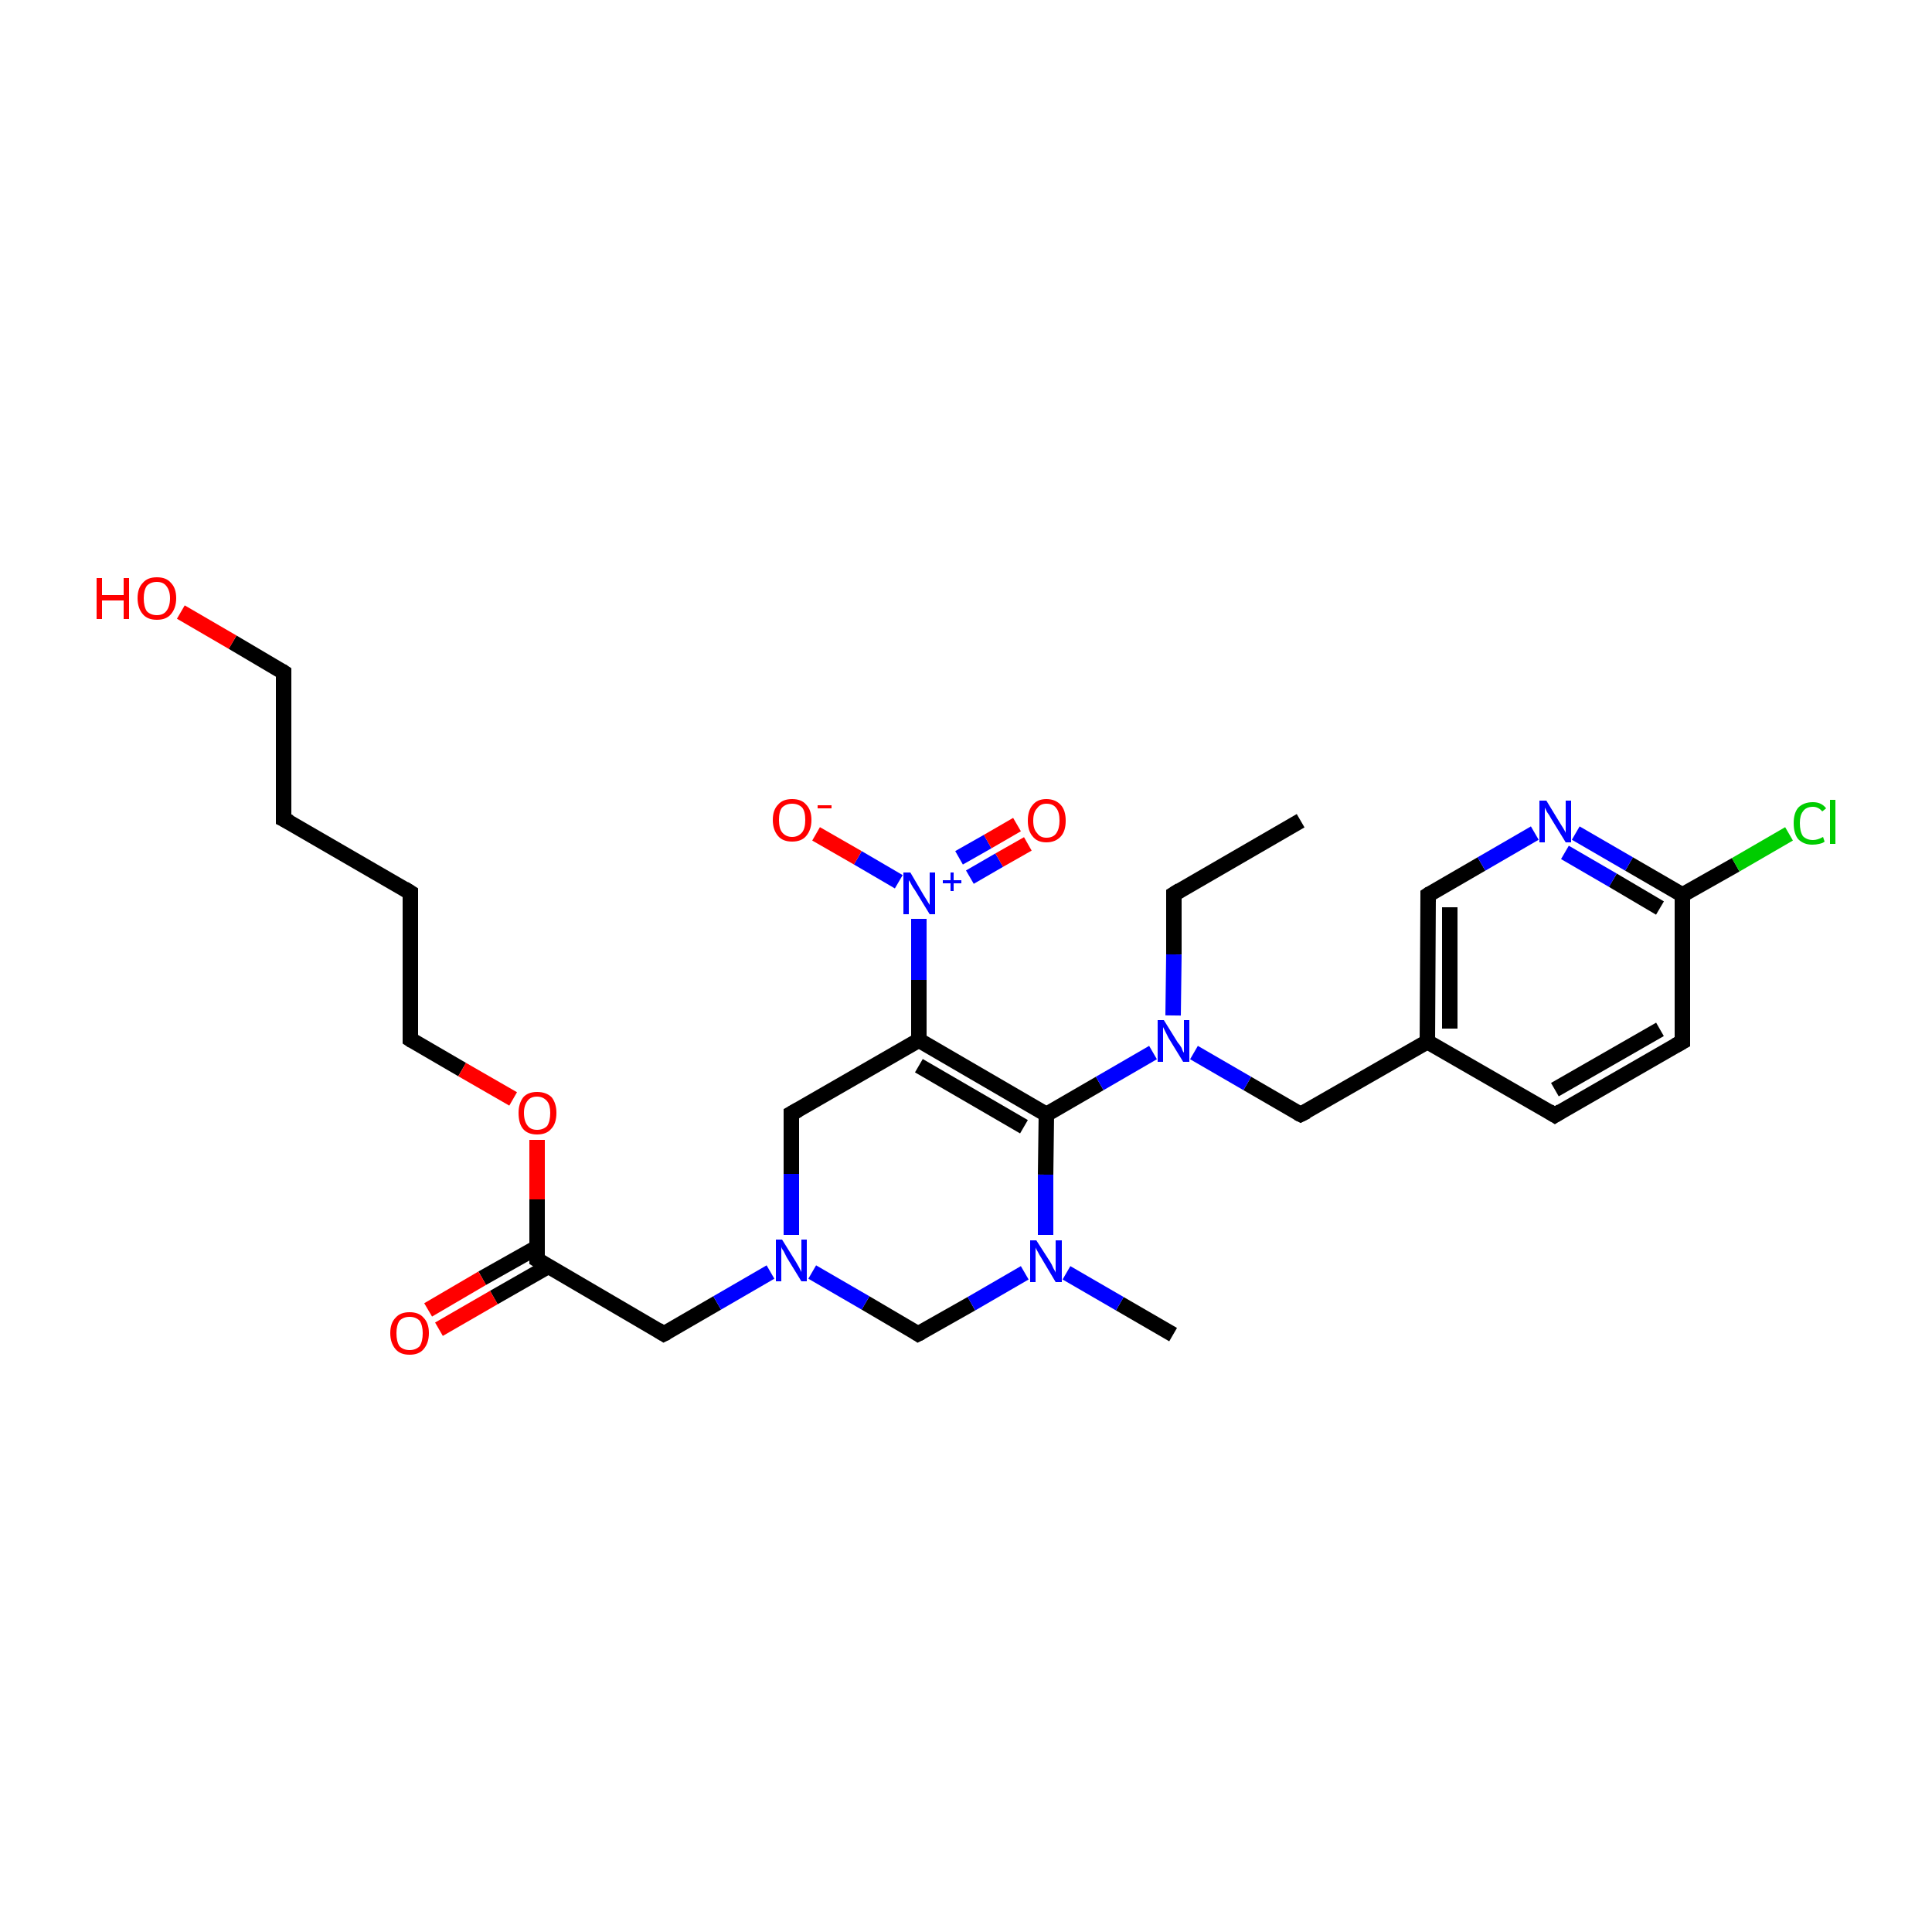 <?xml version='1.0' encoding='iso-8859-1'?>
<svg version='1.1' baseProfile='full'
              xmlns='http://www.w3.org/2000/svg'
                      xmlns:rdkit='http://www.rdkit.org/xml'
                      xmlns:xlink='http://www.w3.org/1999/xlink'
                  xml:space='preserve'
width='250px' height='250px' viewBox='0 0 250 250'>
<!-- END OF HEADER -->
<rect style='opacity:1.0;fill:#FFFFFF;stroke:none' width='250.0' height='250.0' x='0.0' y='0.0'> </rect>
<path class='bond-0 atom-0 atom-2' d='M 168.3,106.2 L 151.9,115.7' style='fill:none;fill-rule:evenodd;stroke:#000000;stroke-width:2.0px;stroke-linecap:butt;stroke-linejoin:miter;stroke-opacity:1' />
<path class='bond-1 atom-1 atom-21' d='M 151.8,172.7 L 144.9,168.7' style='fill:none;fill-rule:evenodd;stroke:#000000;stroke-width:2.0px;stroke-linecap:butt;stroke-linejoin:miter;stroke-opacity:1' />
<path class='bond-1 atom-1 atom-21' d='M 144.9,168.7 L 138.0,164.7' style='fill:none;fill-rule:evenodd;stroke:#0000FF;stroke-width:2.0px;stroke-linecap:butt;stroke-linejoin:miter;stroke-opacity:1' />
<path class='bond-2 atom-2 atom-23' d='M 151.9,115.7 L 151.9,123.5' style='fill:none;fill-rule:evenodd;stroke:#000000;stroke-width:2.0px;stroke-linecap:butt;stroke-linejoin:miter;stroke-opacity:1' />
<path class='bond-2 atom-2 atom-23' d='M 151.9,123.5 L 151.8,131.4' style='fill:none;fill-rule:evenodd;stroke:#0000FF;stroke-width:2.0px;stroke-linecap:butt;stroke-linejoin:miter;stroke-opacity:1' />
<path class='bond-3 atom-3 atom-4' d='M 36.7,106.0 L 53.1,115.5' style='fill:none;fill-rule:evenodd;stroke:#000000;stroke-width:2.0px;stroke-linecap:butt;stroke-linejoin:miter;stroke-opacity:1' />
<path class='bond-4 atom-3 atom-7' d='M 36.7,106.0 L 36.7,87.0' style='fill:none;fill-rule:evenodd;stroke:#000000;stroke-width:2.0px;stroke-linecap:butt;stroke-linejoin:miter;stroke-opacity:1' />
<path class='bond-5 atom-4 atom-8' d='M 53.1,115.5 L 53.1,134.5' style='fill:none;fill-rule:evenodd;stroke:#000000;stroke-width:2.0px;stroke-linecap:butt;stroke-linejoin:miter;stroke-opacity:1' />
<path class='bond-6 atom-5 atom-6' d='M 201.2,144.3 L 217.7,134.8' style='fill:none;fill-rule:evenodd;stroke:#000000;stroke-width:2.0px;stroke-linecap:butt;stroke-linejoin:miter;stroke-opacity:1' />
<path class='bond-6 atom-5 atom-6' d='M 201.2,141.0 L 214.8,133.2' style='fill:none;fill-rule:evenodd;stroke:#000000;stroke-width:2.0px;stroke-linecap:butt;stroke-linejoin:miter;stroke-opacity:1' />
<path class='bond-7 atom-5 atom-14' d='M 201.2,144.3 L 184.7,134.8' style='fill:none;fill-rule:evenodd;stroke:#000000;stroke-width:2.0px;stroke-linecap:butt;stroke-linejoin:miter;stroke-opacity:1' />
<path class='bond-8 atom-6 atom-16' d='M 217.7,134.8 L 217.7,115.8' style='fill:none;fill-rule:evenodd;stroke:#000000;stroke-width:2.0px;stroke-linecap:butt;stroke-linejoin:miter;stroke-opacity:1' />
<path class='bond-9 atom-7 atom-25' d='M 36.7,87.0 L 30.1,83.1' style='fill:none;fill-rule:evenodd;stroke:#000000;stroke-width:2.0px;stroke-linecap:butt;stroke-linejoin:miter;stroke-opacity:1' />
<path class='bond-9 atom-7 atom-25' d='M 30.1,83.1 L 23.4,79.2' style='fill:none;fill-rule:evenodd;stroke:#FF0000;stroke-width:2.0px;stroke-linecap:butt;stroke-linejoin:miter;stroke-opacity:1' />
<path class='bond-10 atom-8 atom-29' d='M 53.1,134.5 L 59.8,138.4' style='fill:none;fill-rule:evenodd;stroke:#000000;stroke-width:2.0px;stroke-linecap:butt;stroke-linejoin:miter;stroke-opacity:1' />
<path class='bond-10 atom-8 atom-29' d='M 59.8,138.4 L 66.4,142.2' style='fill:none;fill-rule:evenodd;stroke:#FF0000;stroke-width:2.0px;stroke-linecap:butt;stroke-linejoin:miter;stroke-opacity:1' />
<path class='bond-11 atom-9 atom-14' d='M 184.8,115.8 L 184.7,134.8' style='fill:none;fill-rule:evenodd;stroke:#000000;stroke-width:2.0px;stroke-linecap:butt;stroke-linejoin:miter;stroke-opacity:1' />
<path class='bond-11 atom-9 atom-14' d='M 187.6,117.4 L 187.6,133.1' style='fill:none;fill-rule:evenodd;stroke:#000000;stroke-width:2.0px;stroke-linecap:butt;stroke-linejoin:miter;stroke-opacity:1' />
<path class='bond-12 atom-9 atom-20' d='M 184.8,115.8 L 191.7,111.8' style='fill:none;fill-rule:evenodd;stroke:#000000;stroke-width:2.0px;stroke-linecap:butt;stroke-linejoin:miter;stroke-opacity:1' />
<path class='bond-12 atom-9 atom-20' d='M 191.7,111.8 L 198.6,107.8' style='fill:none;fill-rule:evenodd;stroke:#0000FF;stroke-width:2.0px;stroke-linecap:butt;stroke-linejoin:miter;stroke-opacity:1' />
<path class='bond-13 atom-10 atom-14' d='M 168.3,144.2 L 184.7,134.8' style='fill:none;fill-rule:evenodd;stroke:#000000;stroke-width:2.0px;stroke-linecap:butt;stroke-linejoin:miter;stroke-opacity:1' />
<path class='bond-14 atom-10 atom-23' d='M 168.3,144.2 L 161.4,140.2' style='fill:none;fill-rule:evenodd;stroke:#000000;stroke-width:2.0px;stroke-linecap:butt;stroke-linejoin:miter;stroke-opacity:1' />
<path class='bond-14 atom-10 atom-23' d='M 161.4,140.2 L 154.5,136.2' style='fill:none;fill-rule:evenodd;stroke:#0000FF;stroke-width:2.0px;stroke-linecap:butt;stroke-linejoin:miter;stroke-opacity:1' />
<path class='bond-15 atom-11 atom-15' d='M 102.4,144.1 L 118.9,134.6' style='fill:none;fill-rule:evenodd;stroke:#000000;stroke-width:2.0px;stroke-linecap:butt;stroke-linejoin:miter;stroke-opacity:1' />
<path class='bond-16 atom-11 atom-22' d='M 102.4,144.1 L 102.4,151.9' style='fill:none;fill-rule:evenodd;stroke:#000000;stroke-width:2.0px;stroke-linecap:butt;stroke-linejoin:miter;stroke-opacity:1' />
<path class='bond-16 atom-11 atom-22' d='M 102.4,151.9 L 102.4,159.8' style='fill:none;fill-rule:evenodd;stroke:#0000FF;stroke-width:2.0px;stroke-linecap:butt;stroke-linejoin:miter;stroke-opacity:1' />
<path class='bond-17 atom-12 atom-17' d='M 85.9,172.6 L 69.5,163.0' style='fill:none;fill-rule:evenodd;stroke:#000000;stroke-width:2.0px;stroke-linecap:butt;stroke-linejoin:miter;stroke-opacity:1' />
<path class='bond-18 atom-12 atom-22' d='M 85.9,172.6 L 92.8,168.6' style='fill:none;fill-rule:evenodd;stroke:#000000;stroke-width:2.0px;stroke-linecap:butt;stroke-linejoin:miter;stroke-opacity:1' />
<path class='bond-18 atom-12 atom-22' d='M 92.8,168.6 L 99.7,164.6' style='fill:none;fill-rule:evenodd;stroke:#0000FF;stroke-width:2.0px;stroke-linecap:butt;stroke-linejoin:miter;stroke-opacity:1' />
<path class='bond-19 atom-13 atom-21' d='M 118.8,172.6 L 125.7,168.7' style='fill:none;fill-rule:evenodd;stroke:#000000;stroke-width:2.0px;stroke-linecap:butt;stroke-linejoin:miter;stroke-opacity:1' />
<path class='bond-19 atom-13 atom-21' d='M 125.7,168.7 L 132.6,164.7' style='fill:none;fill-rule:evenodd;stroke:#0000FF;stroke-width:2.0px;stroke-linecap:butt;stroke-linejoin:miter;stroke-opacity:1' />
<path class='bond-20 atom-13 atom-22' d='M 118.8,172.6 L 112.0,168.6' style='fill:none;fill-rule:evenodd;stroke:#000000;stroke-width:2.0px;stroke-linecap:butt;stroke-linejoin:miter;stroke-opacity:1' />
<path class='bond-20 atom-13 atom-22' d='M 112.0,168.6 L 105.1,164.6' style='fill:none;fill-rule:evenodd;stroke:#0000FF;stroke-width:2.0px;stroke-linecap:butt;stroke-linejoin:miter;stroke-opacity:1' />
<path class='bond-21 atom-15 atom-18' d='M 118.9,134.6 L 135.4,144.2' style='fill:none;fill-rule:evenodd;stroke:#000000;stroke-width:2.0px;stroke-linecap:butt;stroke-linejoin:miter;stroke-opacity:1' />
<path class='bond-21 atom-15 atom-18' d='M 118.9,137.9 L 132.5,145.8' style='fill:none;fill-rule:evenodd;stroke:#000000;stroke-width:2.0px;stroke-linecap:butt;stroke-linejoin:miter;stroke-opacity:1' />
<path class='bond-22 atom-15 atom-24' d='M 118.9,134.6 L 118.9,126.8' style='fill:none;fill-rule:evenodd;stroke:#000000;stroke-width:2.0px;stroke-linecap:butt;stroke-linejoin:miter;stroke-opacity:1' />
<path class='bond-22 atom-15 atom-24' d='M 118.9,126.8 L 118.9,118.9' style='fill:none;fill-rule:evenodd;stroke:#0000FF;stroke-width:2.0px;stroke-linecap:butt;stroke-linejoin:miter;stroke-opacity:1' />
<path class='bond-23 atom-16 atom-19' d='M 217.7,115.8 L 224.6,111.9' style='fill:none;fill-rule:evenodd;stroke:#000000;stroke-width:2.0px;stroke-linecap:butt;stroke-linejoin:miter;stroke-opacity:1' />
<path class='bond-23 atom-16 atom-19' d='M 224.6,111.9 L 231.5,107.9' style='fill:none;fill-rule:evenodd;stroke:#00CC00;stroke-width:2.0px;stroke-linecap:butt;stroke-linejoin:miter;stroke-opacity:1' />
<path class='bond-24 atom-16 atom-20' d='M 217.7,115.8 L 210.8,111.8' style='fill:none;fill-rule:evenodd;stroke:#000000;stroke-width:2.0px;stroke-linecap:butt;stroke-linejoin:miter;stroke-opacity:1' />
<path class='bond-24 atom-16 atom-20' d='M 210.8,111.8 L 203.9,107.8' style='fill:none;fill-rule:evenodd;stroke:#0000FF;stroke-width:2.0px;stroke-linecap:butt;stroke-linejoin:miter;stroke-opacity:1' />
<path class='bond-24 atom-16 atom-20' d='M 214.8,117.5 L 208.7,113.9' style='fill:none;fill-rule:evenodd;stroke:#000000;stroke-width:2.0px;stroke-linecap:butt;stroke-linejoin:miter;stroke-opacity:1' />
<path class='bond-24 atom-16 atom-20' d='M 208.7,113.9 L 202.5,110.3' style='fill:none;fill-rule:evenodd;stroke:#0000FF;stroke-width:2.0px;stroke-linecap:butt;stroke-linejoin:miter;stroke-opacity:1' />
<path class='bond-25 atom-17 atom-26' d='M 69.5,161.4 L 62.4,165.4' style='fill:none;fill-rule:evenodd;stroke:#000000;stroke-width:2.0px;stroke-linecap:butt;stroke-linejoin:miter;stroke-opacity:1' />
<path class='bond-25 atom-17 atom-26' d='M 62.4,165.4 L 55.4,169.5' style='fill:none;fill-rule:evenodd;stroke:#FF0000;stroke-width:2.0px;stroke-linecap:butt;stroke-linejoin:miter;stroke-opacity:1' />
<path class='bond-25 atom-17 atom-26' d='M 70.9,163.9 L 63.9,167.9' style='fill:none;fill-rule:evenodd;stroke:#000000;stroke-width:2.0px;stroke-linecap:butt;stroke-linejoin:miter;stroke-opacity:1' />
<path class='bond-25 atom-17 atom-26' d='M 63.9,167.9 L 56.8,172.0' style='fill:none;fill-rule:evenodd;stroke:#FF0000;stroke-width:2.0px;stroke-linecap:butt;stroke-linejoin:miter;stroke-opacity:1' />
<path class='bond-26 atom-17 atom-29' d='M 69.5,163.0 L 69.5,155.2' style='fill:none;fill-rule:evenodd;stroke:#000000;stroke-width:2.0px;stroke-linecap:butt;stroke-linejoin:miter;stroke-opacity:1' />
<path class='bond-26 atom-17 atom-29' d='M 69.5,155.2 L 69.5,147.5' style='fill:none;fill-rule:evenodd;stroke:#FF0000;stroke-width:2.0px;stroke-linecap:butt;stroke-linejoin:miter;stroke-opacity:1' />
<path class='bond-27 atom-18 atom-21' d='M 135.4,144.2 L 135.3,152.0' style='fill:none;fill-rule:evenodd;stroke:#000000;stroke-width:2.0px;stroke-linecap:butt;stroke-linejoin:miter;stroke-opacity:1' />
<path class='bond-27 atom-18 atom-21' d='M 135.3,152.0 L 135.3,159.8' style='fill:none;fill-rule:evenodd;stroke:#0000FF;stroke-width:2.0px;stroke-linecap:butt;stroke-linejoin:miter;stroke-opacity:1' />
<path class='bond-28 atom-18 atom-23' d='M 135.4,144.2 L 142.3,140.2' style='fill:none;fill-rule:evenodd;stroke:#000000;stroke-width:2.0px;stroke-linecap:butt;stroke-linejoin:miter;stroke-opacity:1' />
<path class='bond-28 atom-18 atom-23' d='M 142.3,140.2 L 149.2,136.2' style='fill:none;fill-rule:evenodd;stroke:#0000FF;stroke-width:2.0px;stroke-linecap:butt;stroke-linejoin:miter;stroke-opacity:1' />
<path class='bond-29 atom-24 atom-27' d='M 116.3,114.1 L 111.0,111.0' style='fill:none;fill-rule:evenodd;stroke:#0000FF;stroke-width:2.0px;stroke-linecap:butt;stroke-linejoin:miter;stroke-opacity:1' />
<path class='bond-29 atom-24 atom-27' d='M 111.0,111.0 L 105.6,107.9' style='fill:none;fill-rule:evenodd;stroke:#FF0000;stroke-width:2.0px;stroke-linecap:butt;stroke-linejoin:miter;stroke-opacity:1' />
<path class='bond-30 atom-24 atom-28' d='M 125.5,113.5 L 129.3,111.3' style='fill:none;fill-rule:evenodd;stroke:#0000FF;stroke-width:2.0px;stroke-linecap:butt;stroke-linejoin:miter;stroke-opacity:1' />
<path class='bond-30 atom-24 atom-28' d='M 129.3,111.3 L 133.0,109.2' style='fill:none;fill-rule:evenodd;stroke:#FF0000;stroke-width:2.0px;stroke-linecap:butt;stroke-linejoin:miter;stroke-opacity:1' />
<path class='bond-30 atom-24 atom-28' d='M 124.1,111.0 L 127.8,108.9' style='fill:none;fill-rule:evenodd;stroke:#0000FF;stroke-width:2.0px;stroke-linecap:butt;stroke-linejoin:miter;stroke-opacity:1' />
<path class='bond-30 atom-24 atom-28' d='M 127.8,108.9 L 131.6,106.7' style='fill:none;fill-rule:evenodd;stroke:#FF0000;stroke-width:2.0px;stroke-linecap:butt;stroke-linejoin:miter;stroke-opacity:1' />
<path d='M 152.7,115.2 L 151.9,115.7 L 151.9,116.1' style='fill:none;stroke:#000000;stroke-width:2.0px;stroke-linecap:butt;stroke-linejoin:miter;stroke-opacity:1;' />
<path d='M 37.5,106.4 L 36.7,106.0 L 36.7,105.0' style='fill:none;stroke:#000000;stroke-width:2.0px;stroke-linecap:butt;stroke-linejoin:miter;stroke-opacity:1;' />
<path d='M 52.3,115.0 L 53.1,115.5 L 53.1,116.4' style='fill:none;stroke:#000000;stroke-width:2.0px;stroke-linecap:butt;stroke-linejoin:miter;stroke-opacity:1;' />
<path d='M 202.0,143.8 L 201.2,144.3 L 200.4,143.8' style='fill:none;stroke:#000000;stroke-width:2.0px;stroke-linecap:butt;stroke-linejoin:miter;stroke-opacity:1;' />
<path d='M 216.8,135.3 L 217.7,134.8 L 217.7,133.9' style='fill:none;stroke:#000000;stroke-width:2.0px;stroke-linecap:butt;stroke-linejoin:miter;stroke-opacity:1;' />
<path d='M 36.7,87.9 L 36.7,87.0 L 36.4,86.8' style='fill:none;stroke:#000000;stroke-width:2.0px;stroke-linecap:butt;stroke-linejoin:miter;stroke-opacity:1;' />
<path d='M 53.1,133.5 L 53.1,134.5 L 53.4,134.7' style='fill:none;stroke:#000000;stroke-width:2.0px;stroke-linecap:butt;stroke-linejoin:miter;stroke-opacity:1;' />
<path d='M 184.8,116.7 L 184.8,115.8 L 185.1,115.6' style='fill:none;stroke:#000000;stroke-width:2.0px;stroke-linecap:butt;stroke-linejoin:miter;stroke-opacity:1;' />
<path d='M 169.1,143.8 L 168.3,144.2 L 167.9,144.0' style='fill:none;stroke:#000000;stroke-width:2.0px;stroke-linecap:butt;stroke-linejoin:miter;stroke-opacity:1;' />
<path d='M 103.3,143.6 L 102.4,144.1 L 102.4,144.5' style='fill:none;stroke:#000000;stroke-width:2.0px;stroke-linecap:butt;stroke-linejoin:miter;stroke-opacity:1;' />
<path d='M 85.1,172.1 L 85.9,172.6 L 86.3,172.4' style='fill:none;stroke:#000000;stroke-width:2.0px;stroke-linecap:butt;stroke-linejoin:miter;stroke-opacity:1;' />
<path d='M 119.2,172.4 L 118.8,172.6 L 118.5,172.4' style='fill:none;stroke:#000000;stroke-width:2.0px;stroke-linecap:butt;stroke-linejoin:miter;stroke-opacity:1;' />
<path d='M 70.3,163.5 L 69.5,163.0 L 69.5,162.6' style='fill:none;stroke:#000000;stroke-width:2.0px;stroke-linecap:butt;stroke-linejoin:miter;stroke-opacity:1;' />
<path class='atom-19' d='M 232.1 106.5
Q 232.1 105.2, 232.7 104.5
Q 233.4 103.8, 234.6 103.8
Q 235.7 103.8, 236.3 104.6
L 235.8 105.0
Q 235.3 104.4, 234.6 104.4
Q 233.7 104.4, 233.3 105.0
Q 232.9 105.5, 232.9 106.5
Q 232.9 107.6, 233.3 108.2
Q 233.8 108.7, 234.6 108.7
Q 235.2 108.7, 235.9 108.3
L 236.1 108.9
Q 235.9 109.1, 235.4 109.2
Q 235.0 109.3, 234.5 109.3
Q 233.4 109.3, 232.7 108.6
Q 232.1 107.9, 232.1 106.5
' fill='#00CC00'/>
<path class='atom-19' d='M 236.8 103.5
L 237.5 103.5
L 237.5 109.2
L 236.8 109.2
L 236.8 103.5
' fill='#00CC00'/>
<path class='atom-20' d='M 200.1 103.6
L 201.8 106.4
Q 202.0 106.7, 202.3 107.2
Q 202.6 107.7, 202.6 107.8
L 202.6 103.6
L 203.3 103.6
L 203.3 109.0
L 202.6 109.0
L 200.7 105.9
Q 200.5 105.5, 200.2 105.1
Q 200.0 104.7, 199.9 104.5
L 199.9 109.0
L 199.2 109.0
L 199.2 103.6
L 200.1 103.6
' fill='#0000FF'/>
<path class='atom-21' d='M 134.1 160.5
L 135.9 163.3
Q 136.1 163.6, 136.3 164.1
Q 136.6 164.6, 136.6 164.7
L 136.6 160.5
L 137.4 160.5
L 137.4 165.9
L 136.6 165.9
L 134.7 162.7
Q 134.5 162.4, 134.3 162.0
Q 134.0 161.5, 134.0 161.4
L 134.0 165.9
L 133.3 165.9
L 133.3 160.5
L 134.1 160.5
' fill='#0000FF'/>
<path class='atom-22' d='M 101.2 160.4
L 103.0 163.3
Q 103.1 163.5, 103.4 164.0
Q 103.7 164.6, 103.7 164.6
L 103.7 160.4
L 104.4 160.4
L 104.4 165.8
L 103.7 165.8
L 101.8 162.7
Q 101.6 162.3, 101.4 161.9
Q 101.1 161.5, 101.1 161.3
L 101.1 165.8
L 100.4 165.8
L 100.4 160.4
L 101.2 160.4
' fill='#0000FF'/>
<path class='atom-23' d='M 150.6 132.0
L 152.4 134.9
Q 152.6 135.1, 152.9 135.6
Q 153.1 136.2, 153.2 136.2
L 153.2 132.0
L 153.9 132.0
L 153.9 137.4
L 153.1 137.4
L 151.2 134.3
Q 151.0 133.9, 150.8 133.5
Q 150.6 133.1, 150.5 132.9
L 150.5 137.4
L 149.8 137.4
L 149.8 132.0
L 150.6 132.0
' fill='#0000FF'/>
<path class='atom-24' d='M 117.8 112.9
L 119.5 115.8
Q 119.7 116.1, 120.0 116.6
Q 120.3 117.1, 120.3 117.1
L 120.3 112.9
L 121.0 112.9
L 121.0 118.3
L 120.3 118.3
L 118.4 115.2
Q 118.1 114.8, 117.9 114.4
Q 117.7 114.0, 117.6 113.9
L 117.6 118.3
L 116.9 118.3
L 116.9 112.9
L 117.8 112.9
' fill='#0000FF'/>
<path class='atom-24' d='M 122.0 113.9
L 123.0 113.9
L 123.0 112.9
L 123.4 112.9
L 123.4 113.9
L 124.4 113.9
L 124.4 114.3
L 123.4 114.3
L 123.4 115.3
L 123.0 115.3
L 123.0 114.3
L 122.0 114.3
L 122.0 113.9
' fill='#0000FF'/>
<path class='atom-25' d='M 12.5 74.8
L 13.2 74.8
L 13.2 77.0
L 16.0 77.0
L 16.0 74.8
L 16.7 74.8
L 16.7 80.1
L 16.0 80.1
L 16.0 77.7
L 13.2 77.7
L 13.2 80.1
L 12.5 80.1
L 12.5 74.8
' fill='#FF0000'/>
<path class='atom-25' d='M 17.8 77.4
Q 17.8 76.1, 18.5 75.4
Q 19.1 74.7, 20.3 74.7
Q 21.5 74.7, 22.1 75.4
Q 22.8 76.1, 22.8 77.4
Q 22.8 78.7, 22.1 79.5
Q 21.5 80.2, 20.3 80.2
Q 19.1 80.2, 18.5 79.5
Q 17.8 78.7, 17.8 77.4
M 20.3 79.6
Q 21.1 79.6, 21.5 79.1
Q 22.0 78.5, 22.0 77.4
Q 22.0 76.4, 21.5 75.8
Q 21.1 75.3, 20.3 75.3
Q 19.5 75.3, 19.0 75.8
Q 18.6 76.4, 18.6 77.4
Q 18.6 78.5, 19.0 79.1
Q 19.5 79.6, 20.3 79.6
' fill='#FF0000'/>
<path class='atom-26' d='M 50.5 172.5
Q 50.5 171.2, 51.2 170.5
Q 51.8 169.8, 53.0 169.8
Q 54.2 169.8, 54.8 170.5
Q 55.5 171.2, 55.5 172.5
Q 55.5 173.8, 54.8 174.6
Q 54.2 175.3, 53.0 175.3
Q 51.8 175.3, 51.2 174.6
Q 50.5 173.8, 50.5 172.5
M 53.0 174.7
Q 53.8 174.7, 54.3 174.2
Q 54.7 173.6, 54.7 172.5
Q 54.7 171.5, 54.3 170.9
Q 53.8 170.4, 53.0 170.4
Q 52.2 170.4, 51.7 170.9
Q 51.3 171.5, 51.3 172.5
Q 51.3 173.6, 51.7 174.2
Q 52.2 174.7, 53.0 174.7
' fill='#FF0000'/>
<path class='atom-27' d='M 100.0 106.1
Q 100.0 104.8, 100.7 104.1
Q 101.3 103.4, 102.5 103.4
Q 103.7 103.4, 104.3 104.1
Q 105.0 104.8, 105.0 106.1
Q 105.0 107.4, 104.3 108.2
Q 103.7 108.9, 102.5 108.9
Q 101.3 108.9, 100.7 108.2
Q 100.0 107.4, 100.0 106.1
M 102.5 108.3
Q 103.3 108.3, 103.8 107.7
Q 104.2 107.2, 104.2 106.1
Q 104.2 105.0, 103.8 104.5
Q 103.3 104.0, 102.5 104.0
Q 101.7 104.0, 101.2 104.5
Q 100.8 105.0, 100.8 106.1
Q 100.8 107.2, 101.2 107.7
Q 101.7 108.3, 102.5 108.3
' fill='#FF0000'/>
<path class='atom-27' d='M 105.8 104.2
L 107.6 104.2
L 107.6 104.6
L 105.8 104.6
L 105.8 104.2
' fill='#FF0000'/>
<path class='atom-28' d='M 133.0 106.2
Q 133.0 104.9, 133.6 104.2
Q 134.2 103.4, 135.4 103.4
Q 136.6 103.4, 137.3 104.2
Q 137.9 104.9, 137.9 106.2
Q 137.9 107.5, 137.3 108.2
Q 136.6 109.0, 135.4 109.0
Q 134.2 109.0, 133.6 108.2
Q 133.0 107.5, 133.0 106.2
M 135.4 108.4
Q 136.3 108.4, 136.7 107.8
Q 137.1 107.2, 137.1 106.2
Q 137.1 105.1, 136.7 104.6
Q 136.3 104.0, 135.4 104.0
Q 134.6 104.0, 134.2 104.6
Q 133.7 105.1, 133.7 106.2
Q 133.7 107.3, 134.2 107.8
Q 134.6 108.4, 135.4 108.4
' fill='#FF0000'/>
<path class='atom-29' d='M 67.1 144.0
Q 67.1 142.8, 67.7 142.0
Q 68.3 141.3, 69.5 141.3
Q 70.7 141.3, 71.4 142.0
Q 72.0 142.8, 72.0 144.0
Q 72.0 145.4, 71.3 146.1
Q 70.7 146.8, 69.5 146.8
Q 68.3 146.8, 67.7 146.1
Q 67.1 145.4, 67.1 144.0
M 69.5 146.2
Q 70.3 146.2, 70.8 145.7
Q 71.2 145.1, 71.2 144.0
Q 71.2 143.0, 70.8 142.5
Q 70.3 141.9, 69.5 141.9
Q 68.7 141.9, 68.3 142.4
Q 67.8 143.0, 67.8 144.0
Q 67.8 145.1, 68.3 145.7
Q 68.7 146.2, 69.5 146.2
' fill='#FF0000'/>
</svg>
